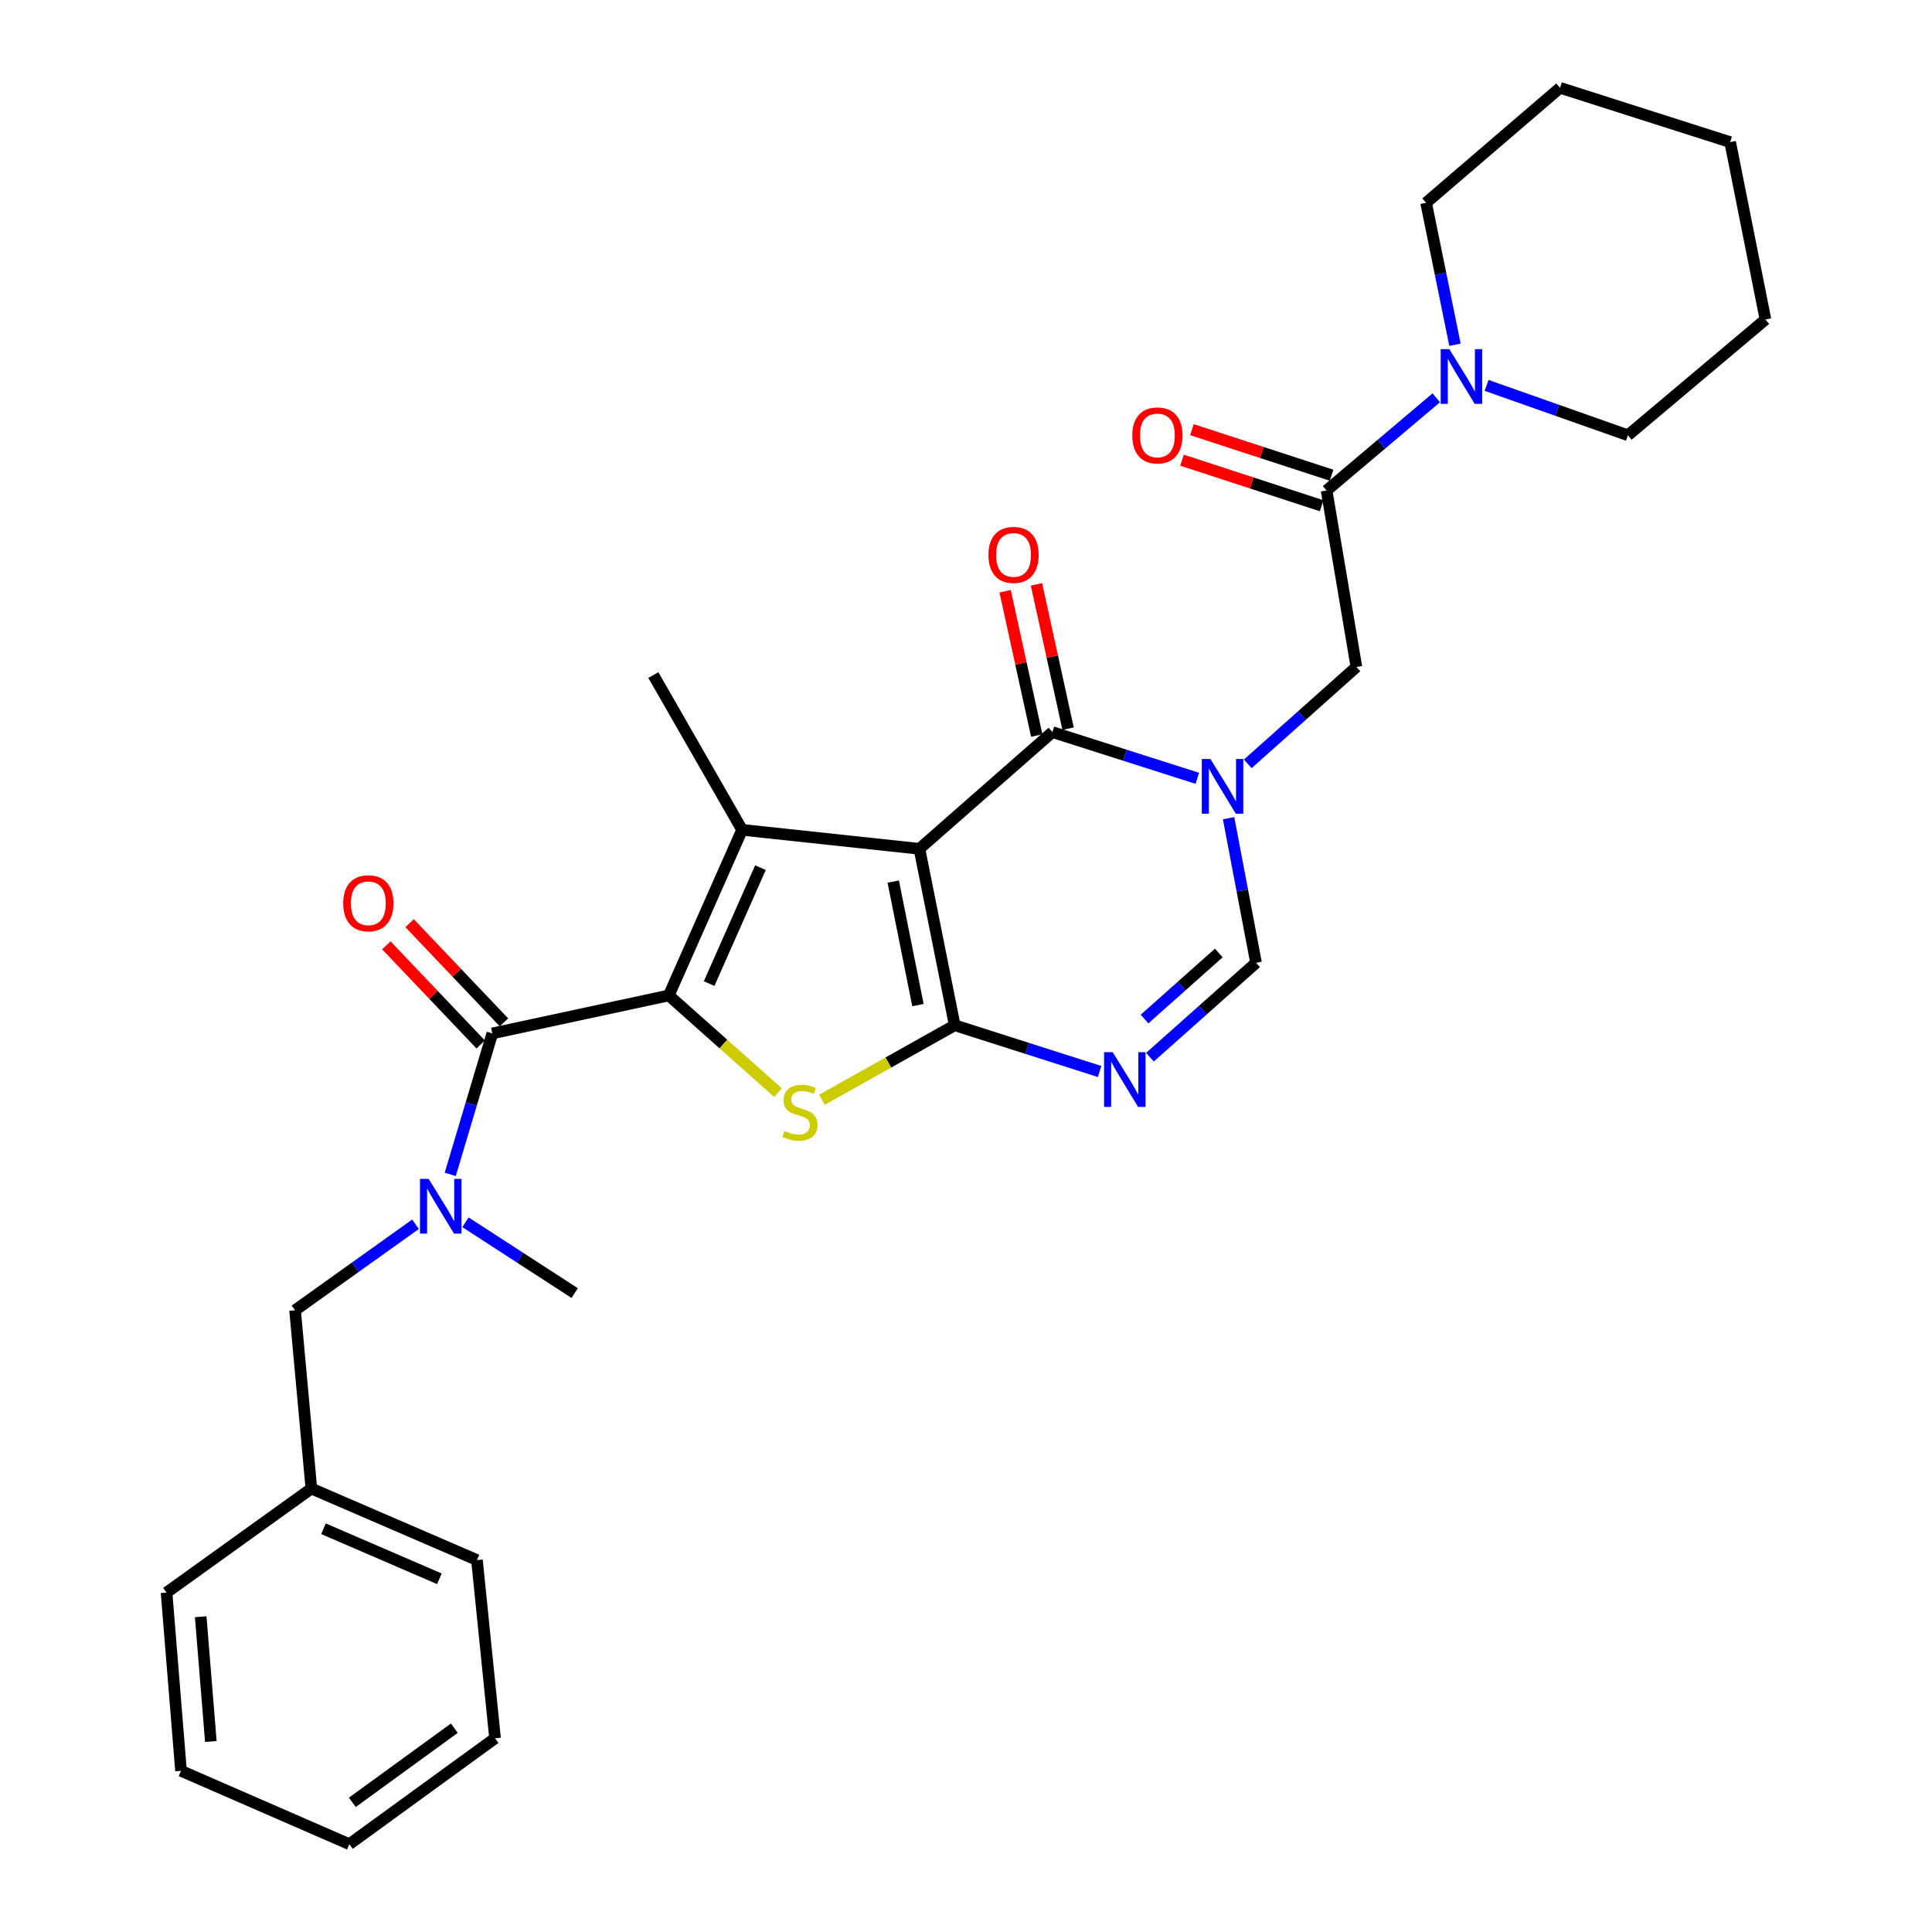 <?xml version='1.0' encoding='iso-8859-1'?>
<svg version='1.1' baseProfile='full'
              xmlns='http://www.w3.org/2000/svg'
                      xmlns:rdkit='http://www.rdkit.org/xml'
                      xmlns:xlink='http://www.w3.org/1999/xlink'
                  xml:space='preserve'
width='1000px' height='1000px' viewBox='0 0 1000 1000'>
<!-- END OF HEADER -->
<rect style='opacity:1.0;fill:#FFFFFF;stroke:none' width='1000' height='1000' x='0' y='0'> </rect>
<path class='bond-0' d='M 475.891,439.35 L 494.157,530.671' style='fill:none;fill-rule:evenodd;stroke:#000000;stroke-width:6px;stroke-linecap:butt;stroke-linejoin:miter;stroke-opacity:1' />
<path class='bond-0' d='M 462.34,456.307 L 475.126,520.231' style='fill:none;fill-rule:evenodd;stroke:#000000;stroke-width:6px;stroke-linecap:butt;stroke-linejoin:miter;stroke-opacity:1' />
<path class='bond-2' d='M 475.891,439.35 L 384.109,429.52' style='fill:none;fill-rule:evenodd;stroke:#000000;stroke-width:6px;stroke-linecap:butt;stroke-linejoin:miter;stroke-opacity:1' />
<path class='bond-5' d='M 475.891,439.35 L 544.728,378.931' style='fill:none;fill-rule:evenodd;stroke:#000000;stroke-width:6px;stroke-linecap:butt;stroke-linejoin:miter;stroke-opacity:1' />
<path class='bond-3' d='M 494.157,530.671 L 459.793,549.962' style='fill:none;fill-rule:evenodd;stroke:#000000;stroke-width:6px;stroke-linecap:butt;stroke-linejoin:miter;stroke-opacity:1' />
<path class='bond-3' d='M 459.793,549.962 L 425.428,569.253' style='fill:none;fill-rule:evenodd;stroke:#CCCC00;stroke-width:6px;stroke-linecap:butt;stroke-linejoin:miter;stroke-opacity:1' />
<path class='bond-6' d='M 494.157,530.671 L 531.654,542.641' style='fill:none;fill-rule:evenodd;stroke:#000000;stroke-width:6px;stroke-linecap:butt;stroke-linejoin:miter;stroke-opacity:1' />
<path class='bond-6' d='M 531.654,542.641 L 569.151,554.61' style='fill:none;fill-rule:evenodd;stroke:#0000FF;stroke-width:6px;stroke-linecap:butt;stroke-linejoin:miter;stroke-opacity:1' />
<path class='bond-1' d='M 346.165,515.239 L 384.109,429.52' style='fill:none;fill-rule:evenodd;stroke:#000000;stroke-width:6px;stroke-linecap:butt;stroke-linejoin:miter;stroke-opacity:1' />
<path class='bond-1' d='M 367.049,509.106 L 393.61,449.103' style='fill:none;fill-rule:evenodd;stroke:#000000;stroke-width:6px;stroke-linecap:butt;stroke-linejoin:miter;stroke-opacity:1' />
<path class='bond-7' d='M 346.165,515.239 L 254.826,534.889' style='fill:none;fill-rule:evenodd;stroke:#000000;stroke-width:6px;stroke-linecap:butt;stroke-linejoin:miter;stroke-opacity:1' />
<path class='bond-30' d='M 346.165,515.239 L 374.432,540.389' style='fill:none;fill-rule:evenodd;stroke:#000000;stroke-width:6px;stroke-linecap:butt;stroke-linejoin:miter;stroke-opacity:1' />
<path class='bond-30' d='M 374.432,540.389 L 402.699,565.539' style='fill:none;fill-rule:evenodd;stroke:#CCCC00;stroke-width:6px;stroke-linecap:butt;stroke-linejoin:miter;stroke-opacity:1' />
<path class='bond-17' d='M 384.109,429.52 L 338.181,349.414' style='fill:none;fill-rule:evenodd;stroke:#000000;stroke-width:6px;stroke-linecap:butt;stroke-linejoin:miter;stroke-opacity:1' />
<path class='bond-4' d='M 619.731,402.855 L 582.23,390.893' style='fill:none;fill-rule:evenodd;stroke:#0000FF;stroke-width:6px;stroke-linecap:butt;stroke-linejoin:miter;stroke-opacity:1' />
<path class='bond-4' d='M 582.23,390.893 L 544.728,378.931' style='fill:none;fill-rule:evenodd;stroke:#000000;stroke-width:6px;stroke-linecap:butt;stroke-linejoin:miter;stroke-opacity:1' />
<path class='bond-8' d='M 635.912,423.502 L 643.018,460.925' style='fill:none;fill-rule:evenodd;stroke:#0000FF;stroke-width:6px;stroke-linecap:butt;stroke-linejoin:miter;stroke-opacity:1' />
<path class='bond-8' d='M 643.018,460.925 L 650.125,498.348' style='fill:none;fill-rule:evenodd;stroke:#000000;stroke-width:6px;stroke-linecap:butt;stroke-linejoin:miter;stroke-opacity:1' />
<path class='bond-11' d='M 645.843,395.368 L 673.957,370.291' style='fill:none;fill-rule:evenodd;stroke:#0000FF;stroke-width:6px;stroke-linecap:butt;stroke-linejoin:miter;stroke-opacity:1' />
<path class='bond-11' d='M 673.957,370.291 L 702.07,345.214' style='fill:none;fill-rule:evenodd;stroke:#000000;stroke-width:6px;stroke-linecap:butt;stroke-linejoin:miter;stroke-opacity:1' />
<path class='bond-13' d='M 552.842,377.153 L 544.657,339.811' style='fill:none;fill-rule:evenodd;stroke:#000000;stroke-width:6px;stroke-linecap:butt;stroke-linejoin:miter;stroke-opacity:1' />
<path class='bond-13' d='M 544.657,339.811 L 536.472,302.47' style='fill:none;fill-rule:evenodd;stroke:#FF0000;stroke-width:6px;stroke-linecap:butt;stroke-linejoin:miter;stroke-opacity:1' />
<path class='bond-13' d='M 536.614,380.71 L 528.429,343.369' style='fill:none;fill-rule:evenodd;stroke:#000000;stroke-width:6px;stroke-linecap:butt;stroke-linejoin:miter;stroke-opacity:1' />
<path class='bond-13' d='M 528.429,343.369 L 520.243,306.028' style='fill:none;fill-rule:evenodd;stroke:#FF0000;stroke-width:6px;stroke-linecap:butt;stroke-linejoin:miter;stroke-opacity:1' />
<path class='bond-31' d='M 595.214,547.199 L 622.669,522.773' style='fill:none;fill-rule:evenodd;stroke:#0000FF;stroke-width:6px;stroke-linecap:butt;stroke-linejoin:miter;stroke-opacity:1' />
<path class='bond-31' d='M 622.669,522.773 L 650.125,498.348' style='fill:none;fill-rule:evenodd;stroke:#000000;stroke-width:6px;stroke-linecap:butt;stroke-linejoin:miter;stroke-opacity:1' />
<path class='bond-31' d='M 592.408,527.459 L 611.626,510.361' style='fill:none;fill-rule:evenodd;stroke:#0000FF;stroke-width:6px;stroke-linecap:butt;stroke-linejoin:miter;stroke-opacity:1' />
<path class='bond-31' d='M 611.626,510.361 L 630.845,493.263' style='fill:none;fill-rule:evenodd;stroke:#000000;stroke-width:6px;stroke-linecap:butt;stroke-linejoin:miter;stroke-opacity:1' />
<path class='bond-10' d='M 254.826,534.889 L 243.936,571.37' style='fill:none;fill-rule:evenodd;stroke:#000000;stroke-width:6px;stroke-linecap:butt;stroke-linejoin:miter;stroke-opacity:1' />
<path class='bond-10' d='M 243.936,571.37 L 233.047,607.851' style='fill:none;fill-rule:evenodd;stroke:#0000FF;stroke-width:6px;stroke-linecap:butt;stroke-linejoin:miter;stroke-opacity:1' />
<path class='bond-14' d='M 260.843,529.162 L 236.419,503.498' style='fill:none;fill-rule:evenodd;stroke:#000000;stroke-width:6px;stroke-linecap:butt;stroke-linejoin:miter;stroke-opacity:1' />
<path class='bond-14' d='M 236.419,503.498 L 211.995,477.834' style='fill:none;fill-rule:evenodd;stroke:#FF0000;stroke-width:6px;stroke-linecap:butt;stroke-linejoin:miter;stroke-opacity:1' />
<path class='bond-14' d='M 248.808,540.616 L 224.384,514.952' style='fill:none;fill-rule:evenodd;stroke:#000000;stroke-width:6px;stroke-linecap:butt;stroke-linejoin:miter;stroke-opacity:1' />
<path class='bond-14' d='M 224.384,514.952 L 199.96,489.287' style='fill:none;fill-rule:evenodd;stroke:#FF0000;stroke-width:6px;stroke-linecap:butt;stroke-linejoin:miter;stroke-opacity:1' />
<path class='bond-9' d='M 686.647,253.875 L 702.07,345.214' style='fill:none;fill-rule:evenodd;stroke:#000000;stroke-width:6px;stroke-linecap:butt;stroke-linejoin:miter;stroke-opacity:1' />
<path class='bond-12' d='M 686.647,253.875 L 715.029,229.886' style='fill:none;fill-rule:evenodd;stroke:#000000;stroke-width:6px;stroke-linecap:butt;stroke-linejoin:miter;stroke-opacity:1' />
<path class='bond-12' d='M 715.029,229.886 L 743.41,205.896' style='fill:none;fill-rule:evenodd;stroke:#0000FF;stroke-width:6px;stroke-linecap:butt;stroke-linejoin:miter;stroke-opacity:1' />
<path class='bond-16' d='M 689.224,245.978 L 653.084,234.187' style='fill:none;fill-rule:evenodd;stroke:#000000;stroke-width:6px;stroke-linecap:butt;stroke-linejoin:miter;stroke-opacity:1' />
<path class='bond-16' d='M 653.084,234.187 L 616.944,222.395' style='fill:none;fill-rule:evenodd;stroke:#FF0000;stroke-width:6px;stroke-linecap:butt;stroke-linejoin:miter;stroke-opacity:1' />
<path class='bond-16' d='M 684.071,261.772 L 647.931,249.981' style='fill:none;fill-rule:evenodd;stroke:#000000;stroke-width:6px;stroke-linecap:butt;stroke-linejoin:miter;stroke-opacity:1' />
<path class='bond-16' d='M 647.931,249.981 L 611.791,238.19' style='fill:none;fill-rule:evenodd;stroke:#FF0000;stroke-width:6px;stroke-linecap:butt;stroke-linejoin:miter;stroke-opacity:1' />
<path class='bond-15' d='M 215.067,633.67 L 183.896,655.931' style='fill:none;fill-rule:evenodd;stroke:#0000FF;stroke-width:6px;stroke-linecap:butt;stroke-linejoin:miter;stroke-opacity:1' />
<path class='bond-15' d='M 183.896,655.931 L 152.725,678.193' style='fill:none;fill-rule:evenodd;stroke:#000000;stroke-width:6px;stroke-linecap:butt;stroke-linejoin:miter;stroke-opacity:1' />
<path class='bond-21' d='M 240.93,632.649 L 269.194,650.977' style='fill:none;fill-rule:evenodd;stroke:#0000FF;stroke-width:6px;stroke-linecap:butt;stroke-linejoin:miter;stroke-opacity:1' />
<path class='bond-21' d='M 269.194,650.977 L 297.459,669.304' style='fill:none;fill-rule:evenodd;stroke:#000000;stroke-width:6px;stroke-linecap:butt;stroke-linejoin:miter;stroke-opacity:1' />
<path class='bond-19' d='M 753.087,178.433 L 745.614,141.701' style='fill:none;fill-rule:evenodd;stroke:#0000FF;stroke-width:6px;stroke-linecap:butt;stroke-linejoin:miter;stroke-opacity:1' />
<path class='bond-19' d='M 745.614,141.701 L 738.141,104.969' style='fill:none;fill-rule:evenodd;stroke:#000000;stroke-width:6px;stroke-linecap:butt;stroke-linejoin:miter;stroke-opacity:1' />
<path class='bond-20' d='M 769.459,199.483 L 806.037,212.391' style='fill:none;fill-rule:evenodd;stroke:#0000FF;stroke-width:6px;stroke-linecap:butt;stroke-linejoin:miter;stroke-opacity:1' />
<path class='bond-20' d='M 806.037,212.391 L 842.614,225.299' style='fill:none;fill-rule:evenodd;stroke:#000000;stroke-width:6px;stroke-linecap:butt;stroke-linejoin:miter;stroke-opacity:1' />
<path class='bond-18' d='M 152.725,678.193 L 161.161,770.473' style='fill:none;fill-rule:evenodd;stroke:#000000;stroke-width:6px;stroke-linecap:butt;stroke-linejoin:miter;stroke-opacity:1' />
<path class='bond-22' d='M 161.161,770.473 L 246.87,807.476' style='fill:none;fill-rule:evenodd;stroke:#000000;stroke-width:6px;stroke-linecap:butt;stroke-linejoin:miter;stroke-opacity:1' />
<path class='bond-22' d='M 167.432,791.277 L 227.428,817.179' style='fill:none;fill-rule:evenodd;stroke:#000000;stroke-width:6px;stroke-linecap:butt;stroke-linejoin:miter;stroke-opacity:1' />
<path class='bond-23' d='M 161.161,770.473 L 86.205,824.321' style='fill:none;fill-rule:evenodd;stroke:#000000;stroke-width:6px;stroke-linecap:butt;stroke-linejoin:miter;stroke-opacity:1' />
<path class='bond-24' d='M 738.141,104.969 L 807.476,45.455' style='fill:none;fill-rule:evenodd;stroke:#000000;stroke-width:6px;stroke-linecap:butt;stroke-linejoin:miter;stroke-opacity:1' />
<path class='bond-25' d='M 842.614,225.299 L 913.795,165.37' style='fill:none;fill-rule:evenodd;stroke:#000000;stroke-width:6px;stroke-linecap:butt;stroke-linejoin:miter;stroke-opacity:1' />
<path class='bond-27' d='M 246.87,807.476 L 256.238,899.729' style='fill:none;fill-rule:evenodd;stroke:#000000;stroke-width:6px;stroke-linecap:butt;stroke-linejoin:miter;stroke-opacity:1' />
<path class='bond-26' d='M 86.205,824.321 L 93.69,916.574' style='fill:none;fill-rule:evenodd;stroke:#000000;stroke-width:6px;stroke-linecap:butt;stroke-linejoin:miter;stroke-opacity:1' />
<path class='bond-26' d='M 103.887,836.815 L 109.127,901.392' style='fill:none;fill-rule:evenodd;stroke:#000000;stroke-width:6px;stroke-linecap:butt;stroke-linejoin:miter;stroke-opacity:1' />
<path class='bond-32' d='M 807.476,45.455 L 895.529,73.56' style='fill:none;fill-rule:evenodd;stroke:#000000;stroke-width:6px;stroke-linecap:butt;stroke-linejoin:miter;stroke-opacity:1' />
<path class='bond-28' d='M 913.795,165.37 L 895.529,73.56' style='fill:none;fill-rule:evenodd;stroke:#000000;stroke-width:6px;stroke-linecap:butt;stroke-linejoin:miter;stroke-opacity:1' />
<path class='bond-29' d='M 93.69,916.574 L 180.82,954.545' style='fill:none;fill-rule:evenodd;stroke:#000000;stroke-width:6px;stroke-linecap:butt;stroke-linejoin:miter;stroke-opacity:1' />
<path class='bond-33' d='M 256.238,899.729 L 180.82,954.545' style='fill:none;fill-rule:evenodd;stroke:#000000;stroke-width:6px;stroke-linecap:butt;stroke-linejoin:miter;stroke-opacity:1' />
<path class='bond-33' d='M 235.157,894.512 L 182.365,932.884' style='fill:none;fill-rule:evenodd;stroke:#000000;stroke-width:6px;stroke-linecap:butt;stroke-linejoin:miter;stroke-opacity:1' />
<path  class='atom-4' d='M 406.051 585.359
Q 406.371 585.479, 407.691 586.039
Q 409.011 586.599, 410.451 586.959
Q 411.931 587.279, 413.371 587.279
Q 416.051 587.279, 417.611 585.999
Q 419.171 584.679, 419.171 582.399
Q 419.171 580.839, 418.371 579.879
Q 417.611 578.919, 416.411 578.399
Q 415.211 577.879, 413.211 577.279
Q 410.691 576.519, 409.171 575.799
Q 407.691 575.079, 406.611 573.559
Q 405.571 572.039, 405.571 569.479
Q 405.571 565.919, 407.971 563.719
Q 410.411 561.519, 415.211 561.519
Q 418.491 561.519, 422.211 563.079
L 421.291 566.159
Q 417.891 564.759, 415.331 564.759
Q 412.571 564.759, 411.051 565.919
Q 409.531 567.039, 409.571 568.999
Q 409.571 570.519, 410.331 571.439
Q 411.131 572.359, 412.251 572.879
Q 413.411 573.399, 415.331 573.999
Q 417.891 574.799, 419.411 575.599
Q 420.931 576.399, 422.011 578.039
Q 423.131 579.639, 423.131 582.399
Q 423.131 586.319, 420.491 588.439
Q 417.891 590.519, 413.531 590.519
Q 411.011 590.519, 409.091 589.959
Q 407.211 589.439, 404.971 588.519
L 406.051 585.359
' fill='#CCCC00'/>
<path  class='atom-5' d='M 626.522 392.858
L 635.802 407.858
Q 636.722 409.338, 638.202 412.018
Q 639.682 414.698, 639.762 414.858
L 639.762 392.858
L 643.522 392.858
L 643.522 421.178
L 639.642 421.178
L 629.682 404.778
Q 628.522 402.858, 627.282 400.658
Q 626.082 398.458, 625.722 397.778
L 625.722 421.178
L 622.042 421.178
L 622.042 392.858
L 626.522 392.858
' fill='#0000FF'/>
<path  class='atom-7' d='M 575.942 544.616
L 585.222 559.616
Q 586.142 561.096, 587.622 563.776
Q 589.102 566.456, 589.182 566.616
L 589.182 544.616
L 592.942 544.616
L 592.942 572.936
L 589.062 572.936
L 579.102 556.536
Q 577.942 554.616, 576.702 552.416
Q 575.502 550.216, 575.142 549.536
L 575.142 572.936
L 571.462 572.936
L 571.462 544.616
L 575.942 544.616
' fill='#0000FF'/>
<path  class='atom-11' d='M 221.864 610.185
L 231.144 625.185
Q 232.064 626.665, 233.544 629.345
Q 235.024 632.025, 235.104 632.185
L 235.104 610.185
L 238.864 610.185
L 238.864 638.505
L 234.984 638.505
L 225.024 622.105
Q 223.864 620.185, 222.624 617.985
Q 221.424 615.785, 221.064 615.105
L 221.064 638.505
L 217.384 638.505
L 217.384 610.185
L 221.864 610.185
' fill='#0000FF'/>
<path  class='atom-13' d='M 750.175 180.727
L 759.455 195.727
Q 760.375 197.207, 761.855 199.887
Q 763.335 202.567, 763.415 202.727
L 763.415 180.727
L 767.175 180.727
L 767.175 209.047
L 763.295 209.047
L 753.335 192.647
Q 752.175 190.727, 750.935 188.527
Q 749.735 186.327, 749.375 185.647
L 749.375 209.047
L 745.695 209.047
L 745.695 180.727
L 750.175 180.727
' fill='#0000FF'/>
<path  class='atom-14' d='M 511.607 287.22
Q 511.607 280.42, 514.967 276.62
Q 518.327 272.82, 524.607 272.82
Q 530.887 272.82, 534.247 276.62
Q 537.607 280.42, 537.607 287.22
Q 537.607 294.1, 534.207 298.02
Q 530.807 301.9, 524.607 301.9
Q 518.367 301.9, 514.967 298.02
Q 511.607 294.14, 511.607 287.22
M 524.607 298.7
Q 528.927 298.7, 531.247 295.82
Q 533.607 292.9, 533.607 287.22
Q 533.607 281.66, 531.247 278.86
Q 528.927 276.02, 524.607 276.02
Q 520.287 276.02, 517.927 278.82
Q 515.607 281.62, 515.607 287.22
Q 515.607 292.94, 517.927 295.82
Q 520.287 298.7, 524.607 298.7
' fill='#FF0000'/>
<path  class='atom-15' d='M 177.65 467.535
Q 177.65 460.735, 181.01 456.935
Q 184.37 453.135, 190.65 453.135
Q 196.93 453.135, 200.29 456.935
Q 203.65 460.735, 203.65 467.535
Q 203.65 474.415, 200.25 478.335
Q 196.85 482.215, 190.65 482.215
Q 184.41 482.215, 181.01 478.335
Q 177.65 474.455, 177.65 467.535
M 190.65 479.015
Q 194.97 479.015, 197.29 476.135
Q 199.65 473.215, 199.65 467.535
Q 199.65 461.975, 197.29 459.175
Q 194.97 456.335, 190.65 456.335
Q 186.33 456.335, 183.97 459.135
Q 181.65 461.935, 181.65 467.535
Q 181.65 473.255, 183.97 476.135
Q 186.33 479.015, 190.65 479.015
' fill='#FF0000'/>
<path  class='atom-17' d='M 586.065 225.379
Q 586.065 218.579, 589.425 214.779
Q 592.785 210.979, 599.065 210.979
Q 605.345 210.979, 608.705 214.779
Q 612.065 218.579, 612.065 225.379
Q 612.065 232.259, 608.665 236.179
Q 605.265 240.059, 599.065 240.059
Q 592.825 240.059, 589.425 236.179
Q 586.065 232.299, 586.065 225.379
M 599.065 236.859
Q 603.385 236.859, 605.705 233.979
Q 608.065 231.059, 608.065 225.379
Q 608.065 219.819, 605.705 217.019
Q 603.385 214.179, 599.065 214.179
Q 594.745 214.179, 592.385 216.979
Q 590.065 219.779, 590.065 225.379
Q 590.065 231.099, 592.385 233.979
Q 594.745 236.859, 599.065 236.859
' fill='#FF0000'/>
</svg>
